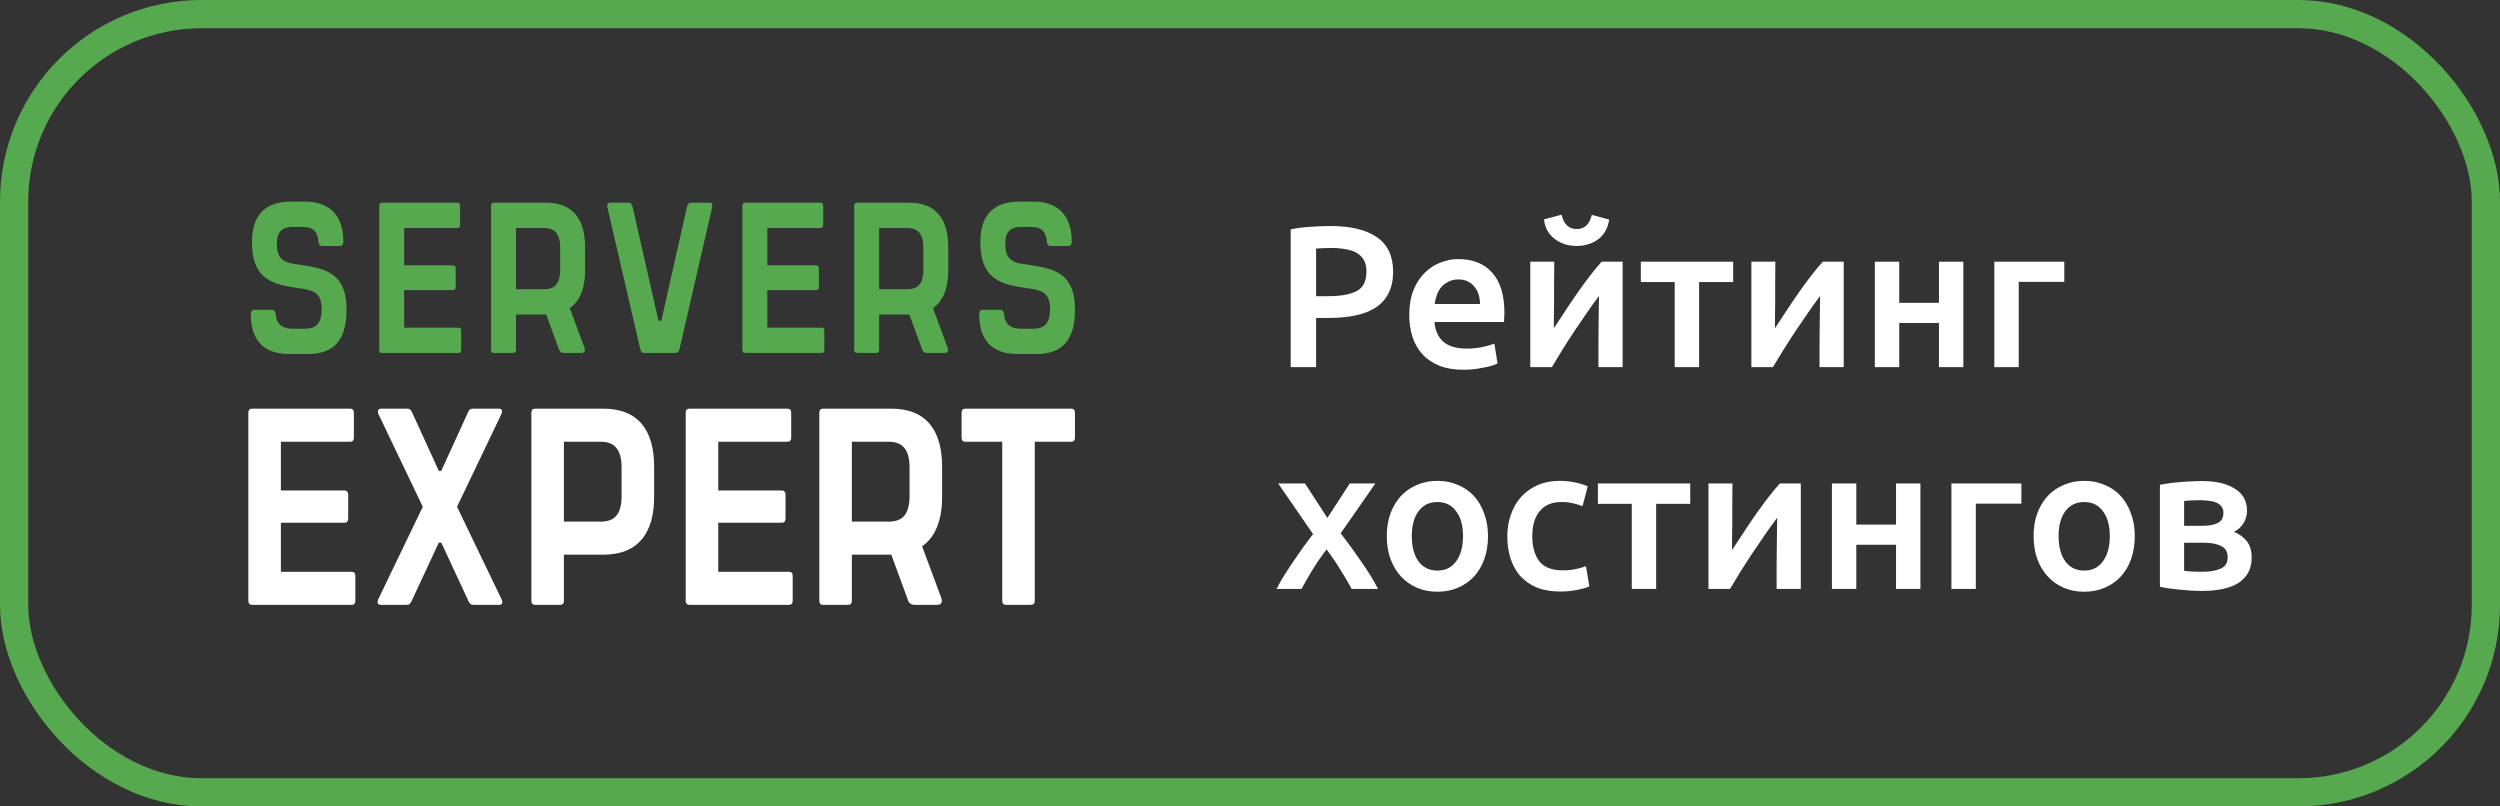 <svg width="124" height="40" viewBox="0 0 124 40" fill="none" xmlns="http://www.w3.org/2000/svg">
<rect x="0" y="0" width="124" height="40" fill="#333333" stroke="none"/>
<rect x="0.7" y="0.7" width="122.6" height="38.6" rx="9.3" stroke="#56A94F" stroke-width="1.4"/>
<path d="M14.351 17.56H15.26C16.59 17.56 17.189 16.847 17.189 15.344C17.189 13.615 16.215 13.328 15.035 13.157L14.557 13.083C13.873 12.989 13.733 12.616 13.733 12.075C13.733 11.468 14.033 11.256 14.511 11.256H15.026C15.504 11.256 15.747 11.457 15.794 11.979C15.803 12.128 15.878 12.201 16 12.201H16.843C16.974 12.201 17.03 12.128 17.03 11.979C17.03 10.724 16.375 10 15.138 10H14.426C13.143 10 12.497 10.681 12.497 12.011C12.497 13.711 13.358 14.073 14.557 14.254L15.044 14.329C15.653 14.424 15.953 14.616 15.953 15.344C15.953 16.134 15.578 16.304 15.101 16.304H14.52C14.042 16.304 13.724 16.134 13.677 15.589C13.668 15.45 13.583 15.365 13.471 15.365H12.628C12.497 15.365 12.44 15.45 12.44 15.589C12.44 16.836 13.04 17.56 14.351 17.56ZM18.951 17.507H22.735C22.829 17.507 22.875 17.454 22.875 17.347V16.41C22.875 16.304 22.829 16.251 22.735 16.251H20.047V14.387H22.463C22.557 14.387 22.604 14.334 22.604 14.227V13.333C22.604 13.226 22.557 13.162 22.463 13.162H20.047V11.31H22.679C22.772 11.31 22.819 11.256 22.819 11.15V10.213C22.819 10.106 22.772 10.053 22.679 10.053H18.951C18.857 10.053 18.81 10.106 18.81 10.213V17.347C18.81 17.454 18.857 17.507 18.951 17.507ZM29.02 13.407V12.258C29.02 10.916 28.449 10.053 27.09 10.053H24.496C24.402 10.053 24.355 10.106 24.355 10.213V17.347C24.355 17.454 24.402 17.507 24.496 17.507H25.451C25.545 17.507 25.592 17.454 25.592 17.347V15.601H27.09L27.727 17.337C27.765 17.454 27.859 17.507 27.971 17.507H28.833C28.983 17.507 29.048 17.411 28.992 17.252L28.262 15.281C28.786 14.92 29.02 14.259 29.02 13.407ZM25.592 11.31H26.988C27.484 11.31 27.784 11.565 27.784 12.289V13.365C27.784 14.11 27.484 14.345 26.988 14.345H25.592V11.31ZM31.938 17.507H33.521C33.605 17.507 33.671 17.443 33.699 17.337L35.327 10.266C35.356 10.149 35.299 10.053 35.206 10.053H34.259C34.166 10.053 34.1 10.149 34.072 10.266L32.8 15.91H32.66L31.378 10.266C31.349 10.149 31.293 10.053 31.2 10.053H30.244C30.15 10.053 30.094 10.149 30.122 10.266L31.762 17.337C31.788 17.443 31.854 17.507 31.938 17.507ZM36.964 17.507H40.748C40.842 17.507 40.888 17.454 40.888 17.347V16.41C40.888 16.304 40.842 16.251 40.748 16.251H38.059V14.387H40.476C40.57 14.387 40.617 14.334 40.617 14.227V13.333C40.617 13.226 40.57 13.162 40.476 13.162H38.059V11.31H40.692C40.785 11.31 40.832 11.256 40.832 11.15V10.213C40.832 10.106 40.785 10.053 40.692 10.053H36.964C36.87 10.053 36.823 10.106 36.823 10.213V17.347C36.823 17.454 36.87 17.507 36.964 17.507ZM47.033 13.407V12.258C47.033 10.916 46.462 10.053 45.103 10.053H42.509C42.415 10.053 42.368 10.106 42.368 10.213V17.347C42.368 17.454 42.415 17.507 42.509 17.507H43.464C43.558 17.507 43.605 17.454 43.605 17.347V15.601H45.103L45.741 17.337C45.778 17.454 45.872 17.507 45.984 17.507H46.846C46.996 17.507 47.061 17.411 47.005 17.252L46.275 15.281C46.799 14.92 47.033 14.259 47.033 13.407ZM43.605 11.31H45C45.497 11.31 45.797 11.565 45.797 12.289V13.365C45.797 14.11 45.497 14.345 45 14.345H43.605V11.31ZM50.48 17.56H51.389C52.719 17.56 53.319 16.847 53.319 15.344C53.319 13.615 52.344 13.328 51.164 13.157L50.686 13.083C50.002 12.989 49.862 12.616 49.862 12.075C49.862 11.468 50.162 11.256 50.639 11.256H51.155C51.632 11.256 51.876 11.457 51.923 11.979C51.932 12.128 52.007 12.201 52.129 12.201H52.972C53.103 12.201 53.159 12.128 53.159 11.979C53.159 10.724 52.504 10 51.267 10H50.555C49.272 10 48.626 10.681 48.626 12.011C48.626 13.711 49.487 14.073 50.686 14.254L51.173 14.329C51.782 14.424 52.082 14.616 52.082 15.344C52.082 16.134 51.708 16.304 51.229 16.304H50.649C50.171 16.304 49.852 16.134 49.806 15.589C49.797 15.45 49.712 15.365 49.6 15.365H48.757C48.626 15.365 48.569 15.45 48.569 15.589C48.569 16.836 49.169 17.56 50.48 17.56Z" fill="#56A94F"/>
<path d="M12.502 30H17.442C17.564 30 17.625 29.93 17.625 29.791V28.568C17.625 28.429 17.564 28.36 17.442 28.36H13.932V25.927H17.087C17.21 25.927 17.271 25.858 17.271 25.719V24.551C17.271 24.412 17.21 24.328 17.087 24.328H13.932V21.91H17.369C17.491 21.91 17.552 21.84 17.552 21.701V20.478C17.552 20.339 17.491 20.27 17.369 20.27H12.502C12.38 20.27 12.318 20.339 12.318 20.478V29.791C12.318 29.93 12.38 30 12.502 30ZM18.891 30H20.175C20.31 30 20.346 29.944 20.42 29.805L21.765 26.914H21.887L23.232 29.805C23.293 29.944 23.354 30 23.477 30H24.76C24.895 30 24.956 29.916 24.883 29.736L22.669 25.135L24.87 20.534C24.944 20.353 24.883 20.27 24.748 20.27H23.452C23.33 20.27 23.256 20.325 23.207 20.464L21.887 23.355H21.765L20.444 20.464C20.383 20.325 20.322 20.27 20.2 20.27H18.916C18.781 20.27 18.695 20.353 18.769 20.534L20.97 25.135L18.756 29.736C18.683 29.916 18.756 30 18.891 30ZM29.927 20.27H26.54C26.417 20.27 26.356 20.339 26.356 20.478V29.791C26.356 29.93 26.417 30 26.54 30H27.787C27.909 30 27.97 29.93 27.97 29.791V27.512H29.927C31.699 27.512 32.445 26.386 32.445 24.648V23.147C32.445 21.395 31.699 20.27 29.927 20.27ZM30.831 24.593C30.831 25.566 30.44 25.872 29.792 25.872H27.97V21.91H29.792C30.44 21.91 30.831 22.243 30.831 23.189V24.593ZM34.194 30H39.134C39.257 30 39.318 29.93 39.318 29.791V28.568C39.318 28.429 39.257 28.36 39.134 28.36H35.625V25.927H38.779C38.902 25.927 38.963 25.858 38.963 25.719V24.551C38.963 24.412 38.902 24.328 38.779 24.328H35.625V21.91H39.061C39.183 21.91 39.244 21.84 39.244 21.701V20.478C39.244 20.339 39.183 20.27 39.061 20.27H34.194C34.072 20.27 34.011 20.339 34.011 20.478V29.791C34.011 29.93 34.072 30 34.194 30ZM46.728 24.648V23.147C46.728 21.395 45.982 20.27 44.209 20.27H40.822C40.699 20.27 40.638 20.339 40.638 20.478V29.791C40.638 29.93 40.699 30 40.822 30H42.069C42.191 30 42.252 29.93 42.252 29.791V27.512H44.209L45.04 29.777C45.089 29.93 45.211 30 45.358 30H46.483C46.679 30 46.764 29.875 46.691 29.666L45.737 27.095C46.422 26.622 46.728 25.76 46.728 24.648ZM42.252 21.91H44.074C44.722 21.91 45.114 22.243 45.114 23.189V24.593C45.114 25.566 44.722 25.872 44.074 25.872H42.252V21.91ZM53.135 20.27H47.877C47.755 20.27 47.694 20.339 47.694 20.478V21.701C47.694 21.84 47.755 21.91 47.877 21.91H49.711V29.791C49.711 29.93 49.773 30 49.895 30H51.13C51.252 30 51.325 29.93 51.325 29.791V21.91H53.135C53.257 21.91 53.318 21.84 53.318 21.701V20.478C53.318 20.339 53.257 20.27 53.135 20.27Z" fill="white"/>
<path d="M65.978 11.21C66.985 11.21 67.755 11.393 68.288 11.76C68.828 12.127 69.098 12.7 69.098 13.48C69.098 13.887 69.025 14.237 68.878 14.53C68.738 14.817 68.532 15.053 68.258 15.24C67.985 15.42 67.652 15.553 67.258 15.64C66.865 15.727 66.415 15.77 65.908 15.77H65.278V18.21H64.018V11.38C64.312 11.313 64.635 11.27 64.988 11.25C65.348 11.223 65.678 11.21 65.978 11.21ZM66.068 12.3C65.748 12.3 65.485 12.31 65.278 12.33V14.69H65.888C66.495 14.69 66.962 14.607 67.288 14.44C67.615 14.267 67.778 13.943 67.778 13.47C67.778 13.243 67.735 13.053 67.648 12.9C67.562 12.747 67.442 12.627 67.288 12.54C67.135 12.453 66.952 12.393 66.738 12.36C66.532 12.32 66.308 12.3 66.068 12.3Z" fill="white"/>
<path d="M69.899 15.62C69.899 15.16 69.966 14.757 70.099 14.41C70.239 14.063 70.422 13.777 70.649 13.55C70.876 13.317 71.135 13.143 71.429 13.03C71.722 12.91 72.022 12.85 72.329 12.85C73.049 12.85 73.609 13.073 74.009 13.52C74.415 13.967 74.619 14.633 74.619 15.52C74.619 15.587 74.615 15.663 74.609 15.75C74.609 15.83 74.606 15.903 74.599 15.97H71.149C71.182 16.39 71.329 16.717 71.589 16.95C71.856 17.177 72.239 17.29 72.739 17.29C73.032 17.29 73.299 17.263 73.539 17.21C73.785 17.157 73.979 17.1 74.119 17.04L74.279 18.03C74.212 18.063 74.119 18.1 73.999 18.14C73.885 18.173 73.752 18.203 73.599 18.23C73.452 18.263 73.292 18.29 73.119 18.31C72.945 18.33 72.769 18.34 72.589 18.34C72.129 18.34 71.729 18.273 71.389 18.14C71.049 18 70.769 17.81 70.549 17.57C70.329 17.323 70.165 17.037 70.059 16.71C69.952 16.377 69.899 16.013 69.899 15.62ZM73.409 15.08C73.409 14.913 73.385 14.757 73.339 14.61C73.292 14.457 73.222 14.327 73.129 14.22C73.042 14.107 72.932 14.02 72.799 13.96C72.672 13.893 72.519 13.86 72.339 13.86C72.152 13.86 71.989 13.897 71.849 13.97C71.709 14.037 71.589 14.127 71.489 14.24C71.395 14.353 71.322 14.483 71.269 14.63C71.216 14.777 71.179 14.927 71.159 15.08H73.409Z" fill="white"/>
<path d="M80.482 12.98V18.21H79.282C79.282 17.83 79.282 17.453 79.282 17.08C79.288 16.707 79.292 16.36 79.292 16.04C79.298 15.72 79.302 15.443 79.302 15.21C79.308 14.97 79.312 14.793 79.312 14.68C79.112 14.94 78.905 15.227 78.692 15.54C78.478 15.853 78.265 16.167 78.052 16.48C77.845 16.793 77.648 17.1 77.462 17.4C77.275 17.7 77.112 17.97 76.972 18.21H75.902V12.98H77.092C77.092 13.367 77.088 13.737 77.082 14.09C77.082 14.437 77.082 14.753 77.082 15.04C77.082 15.327 77.078 15.577 77.072 15.79C77.072 16.003 77.072 16.167 77.072 16.28C77.258 15.993 77.452 15.7 77.652 15.4C77.852 15.093 78.052 14.797 78.252 14.51C78.458 14.217 78.662 13.94 78.862 13.68C79.062 13.42 79.255 13.187 79.442 12.98H80.482ZM78.202 12.2C77.988 12.2 77.788 12.17 77.602 12.11C77.422 12.05 77.258 11.963 77.112 11.85C76.965 11.737 76.845 11.6 76.752 11.44C76.658 11.273 76.602 11.087 76.582 10.88L77.452 10.65C77.565 11.123 77.815 11.36 78.202 11.36C78.595 11.36 78.845 11.127 78.952 10.66L79.812 10.89C79.785 11.097 79.725 11.283 79.632 11.45C79.545 11.61 79.428 11.747 79.282 11.86C79.142 11.967 78.978 12.05 78.792 12.11C78.605 12.17 78.408 12.2 78.202 12.2Z" fill="white"/>
<path d="M85.965 13.99H84.275V18.21H83.065V13.99H81.385V12.98H85.965V13.99Z" fill="white"/>
<path d="M91.448 12.98V18.21H90.249C90.249 17.83 90.249 17.453 90.249 17.08C90.255 16.707 90.258 16.36 90.258 16.04C90.265 15.72 90.269 15.443 90.269 15.21C90.275 14.97 90.278 14.793 90.278 14.68C90.079 14.94 89.872 15.227 89.659 15.54C89.445 15.853 89.232 16.167 89.019 16.48C88.812 16.793 88.615 17.1 88.428 17.4C88.242 17.7 88.079 17.97 87.939 18.21H86.868V12.98H88.058C88.058 13.367 88.055 13.737 88.049 14.09C88.049 14.437 88.049 14.753 88.049 15.04C88.049 15.327 88.045 15.577 88.038 15.79C88.038 16.003 88.038 16.167 88.038 16.28C88.225 15.993 88.418 15.7 88.618 15.4C88.819 15.093 89.019 14.797 89.219 14.51C89.425 14.217 89.629 13.94 89.829 13.68C90.028 13.42 90.222 13.187 90.409 12.98H91.448Z" fill="white"/>
<path d="M97.382 18.21H96.172V16.02H94.202V18.21H92.992V12.98H94.202V15.02H96.172V12.98H97.382V18.21Z" fill="white"/>
<path d="M102.389 13.98H100.129V18.21H98.919V12.98H102.389V13.98Z" fill="white"/>
<path d="M65.838 25.69L66.948 23.98H68.218L66.498 26.45C66.858 26.917 67.202 27.39 67.528 27.87C67.862 28.343 68.135 28.79 68.348 29.21H67.038C66.978 29.083 66.898 28.94 66.798 28.78C66.705 28.613 66.602 28.443 66.488 28.27C66.382 28.09 66.268 27.913 66.148 27.74C66.028 27.567 65.912 27.403 65.798 27.25C65.565 27.55 65.335 27.883 65.108 28.25C64.888 28.61 64.705 28.93 64.558 29.21H63.318C63.418 29.01 63.538 28.797 63.678 28.57C63.818 28.343 63.968 28.113 64.128 27.88C64.288 27.64 64.452 27.403 64.618 27.17C64.792 26.93 64.962 26.703 65.128 26.49L63.398 23.98H64.728L65.838 25.69Z" fill="white"/>
<path d="M73.805 26.59C73.805 27.003 73.746 27.38 73.626 27.72C73.505 28.06 73.335 28.35 73.115 28.59C72.895 28.83 72.629 29.017 72.316 29.15C72.009 29.283 71.669 29.35 71.296 29.35C70.922 29.35 70.582 29.283 70.275 29.15C69.969 29.017 69.706 28.83 69.486 28.59C69.266 28.35 69.092 28.06 68.966 27.72C68.846 27.38 68.785 27.003 68.785 26.59C68.785 26.177 68.846 25.803 68.966 25.47C69.092 25.13 69.266 24.84 69.486 24.6C69.712 24.36 69.979 24.177 70.285 24.05C70.592 23.917 70.929 23.85 71.296 23.85C71.662 23.85 71.999 23.917 72.305 24.05C72.619 24.177 72.885 24.36 73.106 24.6C73.326 24.84 73.496 25.13 73.615 25.47C73.742 25.803 73.805 26.177 73.805 26.59ZM72.566 26.59C72.566 26.07 72.452 25.66 72.225 25.36C72.005 25.053 71.695 24.9 71.296 24.9C70.895 24.9 70.582 25.053 70.356 25.36C70.135 25.66 70.025 26.07 70.025 26.59C70.025 27.117 70.135 27.533 70.356 27.84C70.582 28.147 70.895 28.3 71.296 28.3C71.695 28.3 72.005 28.147 72.225 27.84C72.452 27.533 72.566 27.117 72.566 26.59Z" fill="white"/>
<path d="M74.762 26.6C74.762 26.213 74.822 25.853 74.942 25.52C75.062 25.18 75.232 24.887 75.452 24.64C75.679 24.393 75.952 24.2 76.272 24.06C76.592 23.92 76.952 23.85 77.352 23.85C77.845 23.85 78.312 23.94 78.752 24.12L78.492 25.11C78.352 25.05 78.192 25 78.012 24.96C77.839 24.92 77.652 24.9 77.452 24.9C76.979 24.9 76.619 25.05 76.372 25.35C76.125 25.643 76.002 26.06 76.002 26.6C76.002 27.12 76.119 27.533 76.352 27.84C76.585 28.14 76.979 28.29 77.532 28.29C77.739 28.29 77.942 28.27 78.142 28.23C78.342 28.19 78.515 28.14 78.662 28.08L78.832 29.08C78.699 29.147 78.495 29.207 78.222 29.26C77.955 29.313 77.679 29.34 77.392 29.34C76.945 29.34 76.555 29.273 76.222 29.14C75.895 29 75.622 28.81 75.402 28.57C75.189 28.323 75.029 28.033 74.922 27.7C74.815 27.36 74.762 26.993 74.762 26.6Z" fill="white"/>
<path d="M83.836 24.99H82.146V29.21H80.936V24.99H79.256V23.98H83.836V24.99Z" fill="white"/>
<path d="M89.32 23.98V29.21H88.12C88.12 28.83 88.12 28.453 88.12 28.08C88.126 27.707 88.13 27.36 88.13 27.04C88.136 26.72 88.14 26.443 88.14 26.21C88.146 25.97 88.15 25.793 88.15 25.68C87.95 25.94 87.743 26.227 87.53 26.54C87.316 26.853 87.103 27.167 86.89 27.48C86.683 27.793 86.486 28.1 86.3 28.4C86.113 28.7 85.95 28.97 85.81 29.21H84.74V23.98H85.93C85.93 24.367 85.926 24.737 85.92 25.09C85.92 25.437 85.92 25.753 85.92 26.04C85.92 26.327 85.916 26.577 85.91 26.79C85.91 27.003 85.91 27.167 85.91 27.28C86.096 26.993 86.29 26.7 86.49 26.4C86.69 26.093 86.89 25.797 87.09 25.51C87.296 25.217 87.5 24.94 87.7 24.68C87.9 24.42 88.093 24.187 88.28 23.98H89.32Z" fill="white"/>
<path d="M95.253 29.21H94.043V27.02H92.073V29.21H90.863V23.98H92.073V26.02H94.043V23.98H95.253V29.21Z" fill="white"/>
<path d="M100.26 24.98H98V29.21H96.79V23.98H100.26V24.98Z" fill="white"/>
<path d="M105.886 26.59C105.886 27.003 105.826 27.38 105.706 27.72C105.586 28.06 105.416 28.35 105.196 28.59C104.976 28.83 104.709 29.017 104.396 29.15C104.089 29.283 103.749 29.35 103.376 29.35C103.002 29.35 102.662 29.283 102.356 29.15C102.049 29.017 101.786 28.83 101.566 28.59C101.346 28.35 101.172 28.06 101.046 27.72C100.926 27.38 100.866 27.003 100.866 26.59C100.866 26.177 100.926 25.803 101.046 25.47C101.172 25.13 101.346 24.84 101.566 24.6C101.792 24.36 102.059 24.177 102.366 24.05C102.672 23.917 103.009 23.85 103.376 23.85C103.742 23.85 104.079 23.917 104.386 24.05C104.699 24.177 104.966 24.36 105.186 24.6C105.406 24.84 105.576 25.13 105.696 25.47C105.822 25.803 105.886 26.177 105.886 26.59ZM104.646 26.59C104.646 26.07 104.532 25.66 104.306 25.36C104.086 25.053 103.776 24.9 103.376 24.9C102.976 24.9 102.662 25.053 102.436 25.36C102.216 25.66 102.106 26.07 102.106 26.59C102.106 27.117 102.216 27.533 102.436 27.84C102.662 28.147 102.976 28.3 103.376 28.3C103.776 28.3 104.086 28.147 104.306 27.84C104.532 27.533 104.646 27.117 104.646 26.59Z" fill="white"/>
<path d="M109.212 29.31C109.019 29.31 108.822 29.303 108.622 29.29C108.422 29.277 108.229 29.26 108.042 29.24C107.862 29.22 107.692 29.2 107.532 29.18C107.372 29.153 107.239 29.127 107.132 29.1V24.05C107.239 24.023 107.372 24 107.532 23.98C107.692 23.953 107.862 23.933 108.042 23.92C108.229 23.9 108.422 23.887 108.622 23.88C108.822 23.867 109.019 23.86 109.212 23.86C109.919 23.86 110.469 23.99 110.862 24.25C111.256 24.503 111.452 24.86 111.452 25.32C111.452 25.56 111.392 25.773 111.272 25.96C111.152 26.147 110.996 26.287 110.802 26.38C111.042 26.473 111.249 26.62 111.422 26.82C111.596 27.02 111.682 27.303 111.682 27.67C111.682 28.197 111.476 28.603 111.062 28.89C110.649 29.17 110.032 29.31 109.212 29.31ZM109.242 26.08C109.542 26.08 109.789 26.037 109.982 25.95C110.182 25.863 110.282 25.69 110.282 25.43C110.282 25.303 110.249 25.2 110.182 25.12C110.122 25.04 110.039 24.977 109.932 24.93C109.826 24.883 109.702 24.853 109.562 24.84C109.422 24.82 109.276 24.81 109.122 24.81C109.002 24.81 108.862 24.813 108.702 24.82C108.549 24.827 108.426 24.837 108.332 24.85V26.08H109.242ZM108.332 28.31C108.412 28.323 108.542 28.337 108.722 28.35C108.909 28.357 109.082 28.36 109.242 28.36C109.602 28.36 109.899 28.31 110.132 28.21C110.372 28.11 110.492 27.92 110.492 27.64C110.492 27.367 110.382 27.18 110.162 27.08C109.949 26.973 109.669 26.92 109.322 26.92H108.332V28.31Z" fill="white"/>
</svg>
